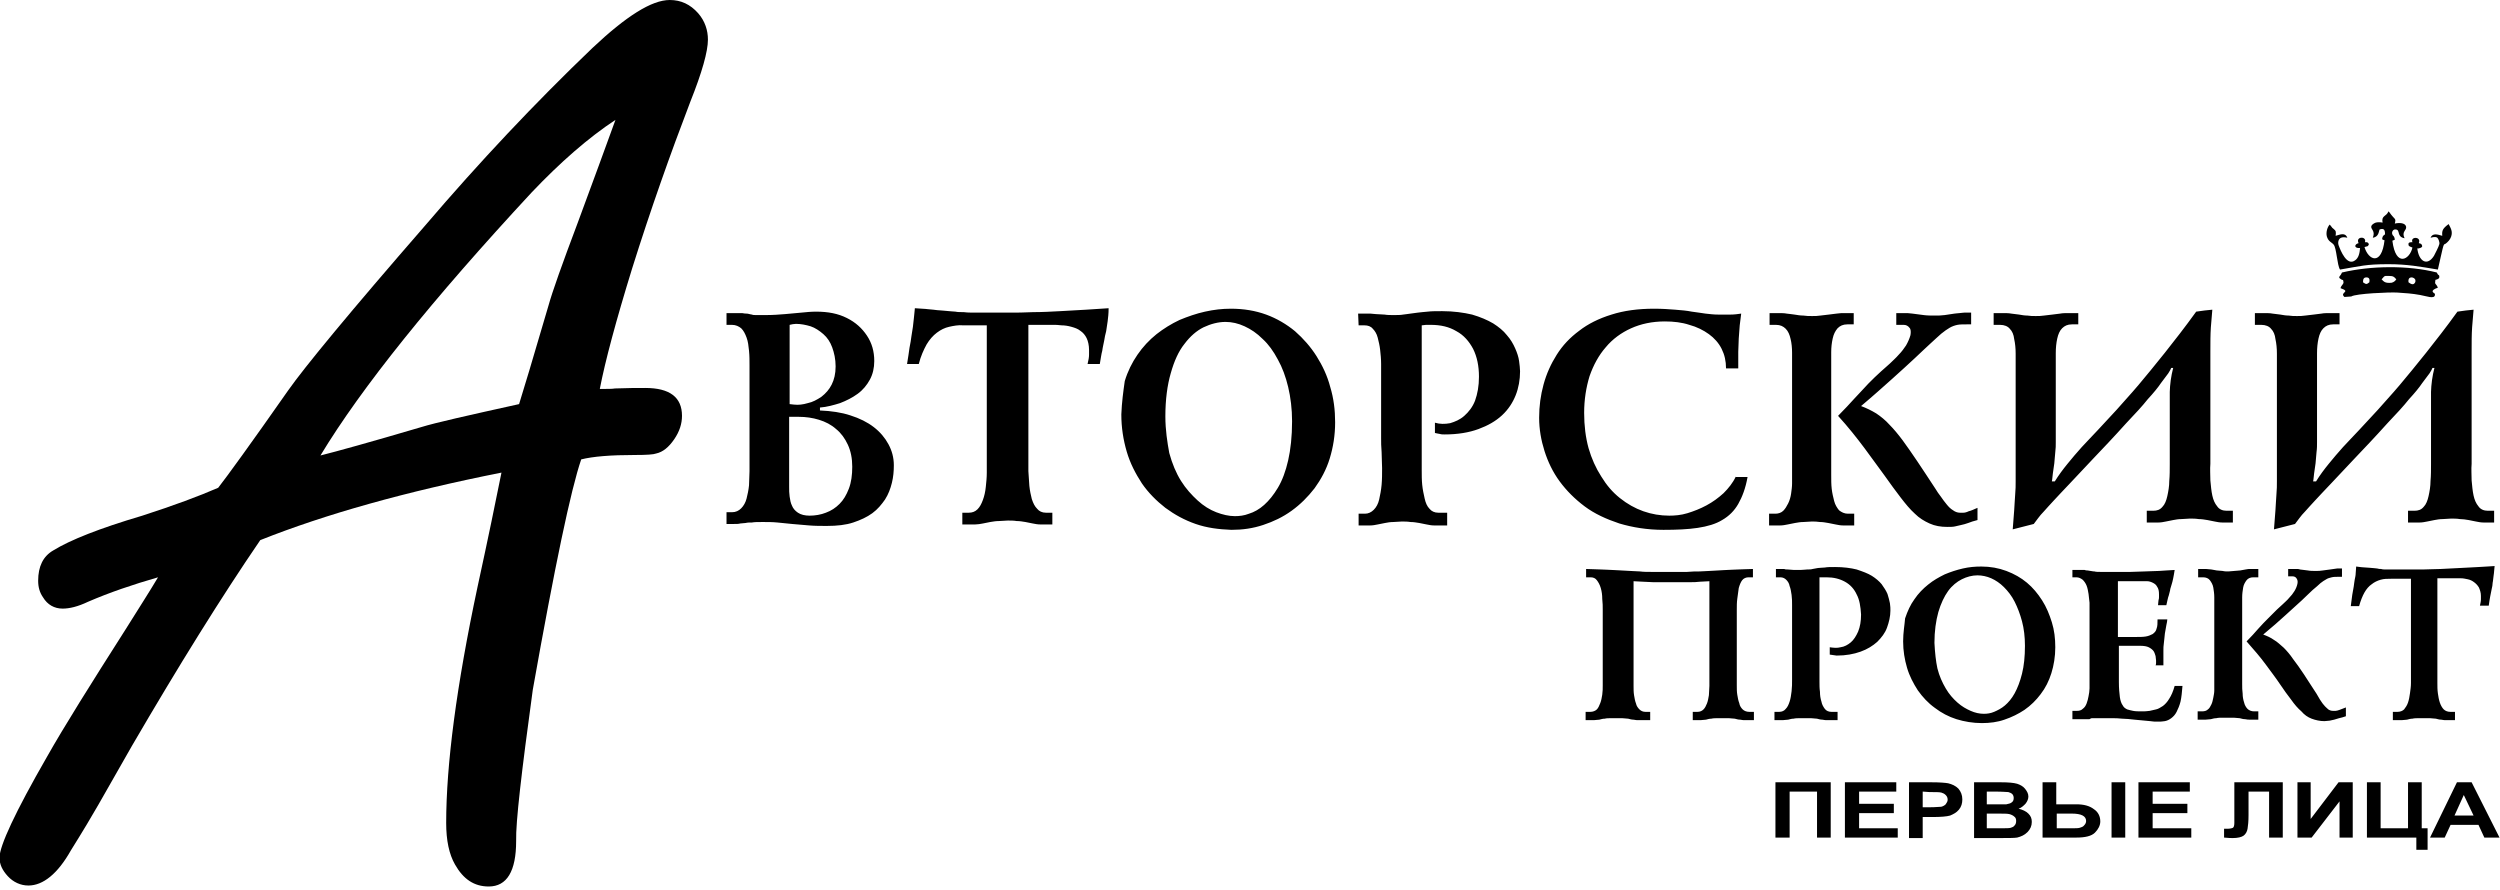 <?xml version="1.0" encoding="UTF-8"?> <svg xmlns="http://www.w3.org/2000/svg" width="511" height="182" viewBox="0 0 511 182" fill="none"> <g clip-path="url(#clip0_629_843)"> <path fill-rule="evenodd" clip-rule="evenodd" d="M148.5 64V66.4H149.6C150.4 66.4 151 66.7 151.5 67.1C152 67.6 152.3 68.2 152.6 69C152.9 69.8 153 70.7 153.1 71.7C153.2 72.7 153.2 73.7 153.2 74.7C153.2 75.7 153.2 76.7 153.2 77.6V93.6C153.2 94.4 153.2 95.3 153.2 96.3C153.2 97.3 153.1 98.3 153.1 99.2C153 100.2 152.8 101.1 152.6 101.9C152.4 102.7 152 103.4 151.5 103.9C151 104.4 150.4 104.7 149.6 104.7H148.5V107.1H150C150.5 107.1 151 107.1 151.3 107C151.7 107 152 106.9 152.4 106.9C152.8 106.8 153.2 106.8 153.7 106.8C154.2 106.7 155 106.7 155.9 106.7C156.9 106.7 157.9 106.7 158.9 106.8C159.9 106.9 160.9 107 161.9 107.1C163.1 107.2 164.3 107.3 165.4 107.4C166.6 107.5 167.8 107.5 169 107.5C171.1 107.5 172.9 107.3 174.4 106.8C175.9 106.3 177.2 105.7 178.3 104.9C179.4 104.1 180.2 103.1 180.9 102.1C181.6 101 182 99.9 182.3 98.7C182.6 97.5 182.7 96.3 182.7 95.1C182.7 93.5 182.3 92.1 181.6 90.8C180.9 89.5 179.9 88.3 178.6 87.3C177.3 86.3 175.7 85.5 173.8 84.9C172 84.3 169.9 84 167.6 83.9V83.3C169 83.2 170.4 82.8 171.7 82.4C173 81.9 174.2 81.3 175.3 80.5C176.4 79.7 177.2 78.7 177.8 77.6C178.4 76.5 178.7 75.2 178.7 73.8C178.7 71.8 178.2 70.1 177.2 68.6C176.2 67.1 174.9 65.9 173.1 65C171.3 64.1 169.3 63.7 166.8 63.7C165.8 63.7 164.8 63.8 163.8 63.9C162.8 64 161.7 64.1 160.5 64.2C159.3 64.3 158 64.4 156.5 64.4C155.7 64.4 155.1 64.4 154.6 64.4C154.2 64.4 153.9 64.4 153.7 64.3C153.5 64.3 153.3 64.2 153.2 64.2C153.1 64.2 152.9 64.1 152.7 64.1C152.5 64.1 152.1 64.1 151.7 64C151.2 64 150.6 64 149.7 64H148.5ZM161.4 66.4C161.8 66.3 162.3 66.2 162.7 66.2C163.7 66.2 164.7 66.4 165.7 66.7C166.6 67 167.5 67.6 168.3 68.3C169.1 69 169.7 69.9 170.1 71C170.5 72.1 170.8 73.4 170.8 74.9C170.8 76.4 170.5 77.6 170 78.6C169.5 79.6 168.8 80.4 167.9 81.1C167 81.7 166.1 82.2 165.1 82.4C164.1 82.7 163.2 82.8 162.3 82.7L161.4 82.6V66.4ZM163.3 85.2C164.7 85.2 166.1 85.4 167.4 85.8C168.7 86.2 169.9 86.8 170.9 87.7C171.9 88.5 172.7 89.6 173.3 90.9C173.9 92.2 174.2 93.7 174.2 95.4C174.2 97.1 174 98.6 173.5 99.9C173 101.2 172.4 102.2 171.6 103C170.8 103.8 169.9 104.4 168.8 104.8C167.8 105.2 166.6 105.4 165.5 105.4C164.5 105.4 163.7 105.2 163.1 104.8C162.5 104.4 162.1 103.9 161.9 103.4C161.6 102.8 161.5 102.2 161.4 101.5C161.3 100.8 161.3 100.2 161.3 99.5V85.2H163.3ZM201.7 66.4V93.8C201.7 94.7 201.7 95.6 201.7 96.6C201.7 97.6 201.6 98.6 201.5 99.5C201.4 100.5 201.2 101.4 200.9 102.2C200.6 103 200.3 103.6 199.8 104.1C199.3 104.6 198.7 104.8 198 104.8H196.7V107.2H199.3C199.8 107.2 200.4 107.1 200.9 107C201.4 106.9 201.9 106.8 202.4 106.7C203 106.6 203.6 106.5 204.2 106.5C204.8 106.5 205.4 106.4 206 106.4C206.6 106.4 207.2 106.4 207.8 106.5C208.4 106.5 209 106.6 209.6 106.7C210.1 106.8 210.6 106.9 211.1 107C211.6 107.1 212.1 107.2 212.7 107.2H215.1V104.8H213.8C213 104.8 212.4 104.5 212 104C211.5 103.5 211.2 102.9 210.9 102C210.7 101.2 210.5 100.3 210.4 99.3C210.3 98.3 210.3 97.3 210.2 96.3C210.2 95.3 210.2 94.4 210.2 93.6V66.4H215.2C215.7 66.4 216.3 66.4 217 66.5C217.6 66.5 218.3 66.6 219 66.8C219.7 67 220.3 67.2 220.8 67.6C221.4 68 221.8 68.5 222.1 69.1C222.4 69.7 222.6 70.6 222.6 71.5C222.6 71.6 222.6 72 222.6 72.5C222.6 73 222.5 73.6 222.3 74.4H224.8C225 73.3 225.1 72.4 225.3 71.7C225.4 70.9 225.6 70.2 225.7 69.6C225.8 69 225.9 68.4 226.1 67.7C226.2 67.1 226.3 66.4 226.4 65.7C226.5 64.9 226.6 64.1 226.6 63C225.2 63.1 223.7 63.2 222 63.3C220.3 63.4 218.5 63.5 216.7 63.6C214.9 63.7 213 63.8 211.2 63.8C209.4 63.9 207.7 63.9 206.1 63.9C205.6 63.9 205 63.9 204.2 63.9C203.5 63.9 202.7 63.9 201.8 63.9C200.9 63.9 200.1 63.9 199.3 63.9C198.5 63.9 197.7 63.9 197 63.8C196.3 63.8 195.7 63.8 195.3 63.7C194.8 63.7 194.4 63.6 194 63.6C193.6 63.6 193.3 63.5 192.9 63.5C192.5 63.5 192.1 63.4 191.6 63.4C191.1 63.3 190.5 63.3 189.7 63.2C189 63.1 188 63.1 187 63C186.9 63.7 186.9 64.4 186.8 65C186.7 65.6 186.7 66.2 186.6 66.8C186.5 67.4 186.4 68 186.3 68.7C186.2 69.4 186.1 70.2 185.9 71.1C185.8 72 185.6 73.1 185.4 74.4H187.8C188.2 72.8 188.8 71.5 189.4 70.4C190 69.4 190.7 68.6 191.5 68C192.3 67.4 193.1 67 194 66.8C194.9 66.6 195.9 66.4 196.9 66.5H201.7V66.4ZM229.2 84.7C229.2 87.4 229.6 89.9 230.3 92.3C231 94.7 232.1 96.8 233.4 98.8C234.7 100.7 236.4 102.4 238.2 103.8C240.1 105.2 242.1 106.3 244.4 107.1C246.7 107.9 249.1 108.2 251.7 108.3C254 108.3 256.1 108 258.2 107.3C260.3 106.6 262.2 105.7 264 104.4C265.8 103.1 267.3 101.6 268.7 99.8C270 98 271.1 96 271.8 93.7C272.5 91.4 272.9 89 272.9 86.3C272.9 83.8 272.6 81.4 271.9 79.1C271.3 76.8 270.3 74.7 269.1 72.8C267.9 70.9 266.4 69.2 264.7 67.7C263 66.3 261 65.1 258.8 64.3C256.6 63.5 254.2 63.1 251.6 63.1C249.8 63.1 248.1 63.3 246.3 63.7C244.5 64.1 242.8 64.7 241.1 65.4C239.4 66.2 237.8 67.2 236.4 68.3C234.9 69.5 233.6 70.9 232.5 72.5C231.4 74.1 230.5 75.9 229.9 77.9C229.6 80 229.3 82.2 229.2 84.7ZM238.2 85.1C238.2 81.7 238.6 78.7 239.3 76.3C240 73.8 240.9 71.8 242.1 70.3C243.3 68.7 244.6 67.6 246 66.9C247.5 66.2 249 65.8 250.5 65.8C251.8 65.8 253.1 66.1 254.4 66.7C255.7 67.3 256.9 68.1 258.1 69.3C259.3 70.4 260.3 71.8 261.2 73.5C262.1 75.1 262.8 77 263.3 79.1C263.8 81.2 264.1 83.6 264.1 86.1C264.1 89.2 263.8 91.9 263.3 94.1C262.8 96.3 262.1 98.2 261.2 99.7C260.3 101.2 259.4 102.3 258.4 103.2C257.4 104.1 256.3 104.7 255.3 105C254.3 105.4 253.3 105.5 252.4 105.5C251.2 105.5 249.9 105.2 248.6 104.7C247.3 104.2 246 103.4 244.8 102.3C243.6 101.2 242.4 99.9 241.4 98.3C240.4 96.7 239.6 94.8 239 92.6C238.6 90.4 238.2 87.9 238.2 85.1ZM295.8 107.2V104.8H294C293.2 104.8 292.6 104.5 292.2 104C291.7 103.5 291.4 102.8 291.2 101.9C291 101 290.8 100.1 290.7 99.1C290.6 98.1 290.6 97.1 290.6 96.1C290.6 95.1 290.6 94.3 290.6 93.5V72.7V66.5C290.9 66.5 291.2 66.4 291.5 66.4C291.8 66.4 292.1 66.4 292.4 66.4C294.5 66.4 296.2 66.8 297.7 67.7C299.2 68.5 300.3 69.8 301.1 71.3C301.9 72.9 302.3 74.8 302.3 77C302.3 78.9 302 80.5 301.5 81.9C301 83.2 300.2 84.2 299.3 85C298.4 85.8 297.4 86.2 296.4 86.5C295.3 86.7 294.3 86.7 293.3 86.4V88.5C293.6 88.6 293.9 88.6 294.3 88.7C294.6 88.8 295 88.8 295.3 88.8C298 88.8 300.3 88.4 302.2 87.7C304.1 87 305.7 86.1 307 84.9C308.3 83.7 309.2 82.3 309.8 80.8C310.4 79.3 310.7 77.6 310.7 75.9C310.7 75.3 310.6 74.6 310.5 73.8C310.4 73 310.1 72.1 309.7 71.2C309.3 70.3 308.8 69.4 308 68.5C307.3 67.6 306.3 66.8 305.2 66.1C304 65.4 302.6 64.8 300.9 64.3C299.2 63.9 297.1 63.6 294.8 63.6C293.6 63.6 292.6 63.6 291.8 63.7C291 63.8 290.4 63.8 289.8 63.9C289.3 64 288.8 64 288.3 64.1C287.8 64.2 287.4 64.2 286.8 64.3C286.3 64.4 285.6 64.4 284.8 64.4C284.2 64.4 283.6 64.4 283 64.3C282.4 64.3 281.8 64.2 281.2 64.2C280.8 64.2 280.5 64.1 280.1 64.1C279.7 64.1 279.4 64.1 279 64.1H277.6L277.7 66.5H278.9C279.6 66.5 280.2 66.7 280.6 67.2C281 67.6 281.4 68.2 281.6 69C281.8 69.8 282 70.6 282.1 71.5C282.2 72.4 282.3 73.4 282.3 74.4C282.3 75.4 282.3 76.4 282.3 77.4V89.6C282.3 90.4 282.3 91.3 282.4 92.4C282.4 93.5 282.5 94.6 282.5 95.7C282.5 96.9 282.5 98 282.4 99.1C282.3 100.2 282.1 101.2 281.9 102.1C281.7 103 281.3 103.7 280.8 104.2C280.3 104.7 279.7 105 279 105H277.7V107.4H280.1C280.6 107.4 281.1 107.3 281.6 107.2C282.1 107.1 282.6 107 283.1 106.9C283.6 106.8 284.2 106.7 284.8 106.7C285.4 106.7 285.9 106.6 286.5 106.6C287.1 106.6 287.7 106.6 288.3 106.7C288.9 106.7 289.5 106.8 290.1 106.9C290.6 107 291.1 107.1 291.6 107.2C292.1 107.3 292.6 107.4 293.1 107.4H295.8V107.2ZM354.8 97.4C354.2 98.7 353.3 99.8 352.3 100.8C351.2 101.8 350.1 102.6 348.8 103.3C347.5 104 346.2 104.5 344.9 104.9C343.6 105.3 342.3 105.4 341.2 105.4C339.4 105.4 337.6 105.1 335.9 104.5C334.2 103.9 332.6 103 331.1 101.8C329.6 100.6 328.4 99.2 327.3 97.4C326.2 95.7 325.3 93.7 324.7 91.6C324.1 89.4 323.8 87 323.8 84.4C323.8 81.7 324.2 79.2 324.9 76.9C325.7 74.6 326.8 72.6 328.2 71C329.6 69.3 331.4 68 333.4 67.1C335.4 66.2 337.7 65.7 340.3 65.7C342.1 65.7 343.8 65.9 345.3 66.4C346.8 66.8 348.2 67.5 349.3 68.3C350.4 69.1 351.3 70.1 351.9 71.3C352.5 72.5 352.8 73.8 352.8 75.3H355.3C355.3 75.1 355.3 74.9 355.3 74.7C355.3 74.5 355.3 74.3 355.3 74.1C355.3 73.5 355.3 72.8 355.3 71.9C355.3 71 355.4 70.2 355.4 69.2C355.5 68.3 355.5 67.4 355.6 66.5C355.7 65.6 355.8 64.8 355.9 64.1C355.2 64.2 354.5 64.3 353.7 64.3C352.9 64.3 352.1 64.3 351.2 64.3C350.3 64.3 349.5 64.2 348.6 64.1C347.7 64 346.8 63.8 345.8 63.7C344.8 63.5 343.7 63.4 342.4 63.3C341.2 63.2 339.7 63.1 338.1 63.1C334.8 63.1 331.9 63.5 329.4 64.3C326.8 65.1 324.6 66.2 322.8 67.6C320.9 69 319.4 70.6 318.2 72.5C317 74.4 316.1 76.4 315.5 78.6C314.9 80.8 314.6 83 314.6 85.4C314.6 87.7 315 90 315.7 92.2C316.4 94.4 317.4 96.5 318.8 98.4C320.2 100.3 321.9 102 323.9 103.5C325.9 105 328.3 106.1 331 107C333.7 107.8 336.7 108.3 340 108.3C342.7 108.3 345 108.2 347 107.9C349 107.6 350.7 107.1 352 106.3C353.4 105.5 354.5 104.4 355.3 103C356.1 101.6 356.8 99.8 357.2 97.5H354.8V97.4ZM361.7 64V66.4H363C363.9 66.4 364.5 66.7 365 67.2C365.5 67.7 365.8 68.4 366 69.3C366.2 70.1 366.3 71.1 366.3 72.1C366.3 73.1 366.3 74.1 366.3 75.1V97C366.3 97.5 366.3 98.1 366.3 98.8C366.3 99.5 366.2 100.2 366.1 100.9C366 101.6 365.8 102.3 365.5 102.9C365.2 103.5 364.9 104 364.5 104.4C364.1 104.8 363.5 105 362.9 105H361.6V107.4H363.9C364.4 107.4 364.9 107.3 365.4 107.2C365.9 107.1 366.4 107 366.9 106.9C367.5 106.8 368 106.7 368.6 106.7C369.2 106.7 369.7 106.6 370.3 106.6C370.9 106.6 371.4 106.6 372 106.7C372.6 106.7 373.1 106.8 373.7 106.9C374.2 107 374.7 107.1 375.2 107.2C375.7 107.3 376.2 107.4 376.7 107.4H379V105H377.7C377 105 376.4 104.7 375.9 104.3C375.5 103.8 375.1 103.2 374.9 102.4C374.7 101.6 374.5 100.8 374.4 99.9C374.3 99 374.3 98.1 374.3 97.1V75C374.3 74 374.3 73 374.3 72C374.3 71 374.4 70.1 374.6 69.2C374.8 68.3 375.1 67.7 375.6 67.1C376.1 66.6 376.7 66.3 377.6 66.3H378.9V64H377C376.5 64 376 64 375.4 64.1C374.9 64.2 374.3 64.2 373.8 64.3C373.2 64.4 372.7 64.4 372.1 64.5C371.5 64.6 371 64.6 370.4 64.6C369.8 64.6 369.2 64.6 368.6 64.5C368 64.5 367.4 64.4 366.8 64.3C366.3 64.2 365.8 64.2 365.2 64.1C364.7 64 364.1 64 363.6 64H361.7ZM387.6 66.4V64H388.9C389.3 64 389.6 64 389.9 64C390.2 64 390.6 64.1 390.9 64.1C391.7 64.2 392.4 64.3 393.2 64.4C393.9 64.5 394.7 64.5 395.5 64.5C396.2 64.5 396.8 64.5 397.5 64.4C398.2 64.3 398.9 64.2 399.5 64.1C399.8 64.1 400.1 64 400.5 64C400.8 64 401.1 63.9 401.5 63.9H402.9V66.3H402C401.3 66.3 400.6 66.3 400.1 66.4C399.6 66.5 399 66.7 398.5 67C398 67.3 397.4 67.7 396.8 68.2C396.2 68.7 395.5 69.4 394.6 70.2C393.7 71 392.7 72 391.4 73.2C390.1 74.4 388.6 75.8 386.8 77.4C385 79 382.9 80.9 380.4 83C381.5 83.4 382.5 83.9 383.5 84.5C384.4 85.1 385.4 85.9 386.2 86.8C387.1 87.7 388 88.8 388.9 90C389.8 91.2 390.8 92.7 391.9 94.3C393 95.9 394.2 97.8 395.6 99.9C395.9 100.4 396.3 101 396.7 101.5C397.1 102.1 397.5 102.6 397.9 103.1C398.3 103.6 398.7 104 399.2 104.3C399.6 104.6 400.1 104.8 400.6 104.8C400.8 104.8 401 104.8 401.3 104.8C401.6 104.8 402 104.7 402.4 104.5C402.9 104.4 403.5 104.1 404.2 103.8V106.3C403.4 106.5 402.8 106.7 402.3 106.9C401.8 107.1 401.3 107.2 400.9 107.3C400.5 107.4 400.1 107.5 399.6 107.6C399.2 107.7 398.6 107.7 398 107.7C396.7 107.7 395.5 107.5 394.4 107C393.3 106.5 392.3 105.9 391.4 105C390.4 104.1 389.5 103 388.5 101.7C387.5 100.4 386.4 98.9 385.2 97.2C384 95.5 382.6 93.7 381.1 91.6C379.6 89.6 377.8 87.3 375.7 85C377 83.7 378.1 82.5 379.1 81.4C380.1 80.3 381.1 79.3 381.9 78.4C382.8 77.5 383.6 76.7 384.5 75.9C385.1 75.4 385.6 74.9 386.3 74.3C386.9 73.7 387.5 73.2 388.1 72.5C388.7 71.9 389.2 71.2 389.6 70.6C390 69.9 390.3 69.2 390.5 68.5C390.6 67.9 390.6 67.3 390.3 67C390 66.6 389.6 66.4 389.1 66.4H387.6ZM407.5 64V66.4H408.8C409.7 66.4 410.4 66.7 410.8 67.2C411.3 67.7 411.6 68.4 411.7 69.3C411.9 70.2 412 71.2 412 72.3C412 73.4 412 74.6 412 75.7V98.3C412 99.2 412 100.1 411.9 101.1C411.8 102.1 411.8 103.2 411.7 104.3C411.6 105.5 411.5 106.8 411.4 108.2L415.7 107.1C416 106.7 416.3 106.3 416.6 105.9C416.9 105.5 417.3 105 417.8 104.5C418.3 103.9 419 103.2 419.8 102.3C420.6 101.4 421.7 100.3 423 98.9C424.3 97.5 425.9 95.8 427.8 93.8C429.7 91.8 432 89.4 434.6 86.5C436.4 84.6 437.9 83 439 81.6C440.2 80.3 441.1 79.2 441.7 78.3C442.4 77.4 442.8 76.8 443.2 76.3C443.5 75.8 443.7 75.5 443.8 75.2H444.2C444 76 443.8 76.9 443.7 77.7C443.6 78.6 443.5 79.4 443.5 80.1V94.8C443.5 96 443.5 97.2 443.4 98.3C443.4 99.4 443.2 100.5 443 101.4C442.8 102.3 442.5 103.1 442 103.6C441.5 104.2 440.9 104.4 440.1 104.4H438.8V106.8H441.2C441.7 106.8 442.2 106.7 442.7 106.6C443.2 106.5 443.7 106.4 444.2 106.3C444.7 106.2 445.3 106.1 445.9 106.1C446.5 106.1 447 106 447.6 106C448.2 106 448.8 106 449.4 106.1C450 106.1 450.6 106.2 451.2 106.3C451.7 106.4 452.2 106.5 452.7 106.6C453.2 106.7 453.7 106.8 454.2 106.8H456.4V104.4H455.1C454.3 104.4 453.6 104.1 453.2 103.5C452.7 102.9 452.4 102.2 452.2 101.3C452 100.4 451.9 99.3 451.8 98.2C451.8 97.1 451.7 95.9 451.8 94.8V71.9C451.8 70 451.8 68.4 451.9 66.9C452 65.5 452.1 64.3 452.2 63.3C451.2 63.4 450.1 63.5 448.9 63.7C446.6 66.9 444.4 69.7 442.5 72.1C440.5 74.6 438.7 76.8 437.1 78.7C435.5 80.6 433.9 82.3 432.6 83.8C431.2 85.3 429.9 86.7 428.8 87.9C427.6 89.2 426.5 90.3 425.5 91.4C424.5 92.5 423.5 93.7 422.6 94.8C421.7 95.9 420.8 97.1 420 98.4H419.4C419.5 98 419.5 97.5 419.6 96.8C419.7 96.2 419.8 95.5 419.9 94.7C420 93.9 420 93.2 420.1 92.4C420.2 91.7 420.2 91 420.2 90.4V75.8C420.2 74.5 420.2 73.4 420.2 72.2C420.2 71.1 420.3 70.1 420.5 69.2C420.7 68.3 421 67.6 421.5 67.1C422 66.6 422.6 66.3 423.5 66.3H424.8V64H422.7C422.2 64 421.6 64 421.1 64.1C420.6 64.2 420 64.2 419.5 64.3C418.9 64.4 418.4 64.4 417.8 64.5C417.2 64.6 416.7 64.6 416.1 64.6C415.5 64.6 415 64.6 414.4 64.5C413.8 64.5 413.3 64.4 412.7 64.3C412.2 64.2 411.6 64.2 411.1 64.1C410.6 64 410 64 409.5 64H407.5ZM460.9 64V66.4H462.2C463.1 66.4 463.8 66.7 464.2 67.2C464.7 67.7 465 68.4 465.1 69.3C465.3 70.2 465.4 71.2 465.4 72.3C465.4 73.4 465.4 74.6 465.4 75.7V98.3C465.4 99.2 465.4 100.1 465.3 101.1C465.2 102.1 465.2 103.2 465.1 104.3C465 105.5 464.9 106.8 464.8 108.2L469.1 107.1C469.4 106.7 469.7 106.3 470 105.9C470.3 105.5 470.7 105 471.2 104.5C471.7 103.9 472.4 103.2 473.2 102.3C474 101.4 475.1 100.3 476.4 98.9C477.7 97.5 479.3 95.8 481.2 93.8C483.1 91.8 485.4 89.4 488 86.5C489.8 84.6 491.3 83 492.4 81.6C493.6 80.3 494.5 79.2 495.1 78.3C495.8 77.4 496.2 76.8 496.6 76.3C496.9 75.8 497.1 75.5 497.2 75.2H497.6C497.4 76 497.2 76.9 497.1 77.7C497 78.6 496.9 79.4 496.9 80.1V94.8C496.9 96 496.9 97.2 496.8 98.3C496.8 99.4 496.6 100.5 496.4 101.4C496.2 102.3 495.9 103.1 495.4 103.6C494.9 104.2 494.3 104.4 493.5 104.4H492.2V106.8H494.6C495.1 106.8 495.6 106.7 496.1 106.6C496.6 106.5 497.1 106.4 497.6 106.3C498.1 106.2 498.7 106.1 499.3 106.1C499.9 106.1 500.4 106 501 106C501.6 106 502.2 106 502.8 106.1C503.4 106.1 504 106.2 504.6 106.3C505.1 106.4 505.6 106.5 506.1 106.6C506.6 106.7 507.1 106.8 507.6 106.8H509.8V104.4H508.5C507.7 104.4 507 104.1 506.6 103.5C506.1 102.9 505.8 102.2 505.6 101.3C505.4 100.4 505.3 99.3 505.2 98.2C505.2 97.1 505.1 95.9 505.2 94.8V71.9C505.2 70 505.2 68.4 505.3 66.9C505.4 65.5 505.5 64.3 505.6 63.3C504.6 63.4 503.5 63.5 502.3 63.7C500 66.9 497.8 69.7 495.9 72.1C493.9 74.6 492.1 76.8 490.5 78.7C488.9 80.6 487.3 82.3 486 83.8C484.6 85.3 483.3 86.7 482.2 87.9C481 89.2 479.9 90.3 478.9 91.4C477.9 92.5 476.9 93.7 476 94.8C475.1 95.9 474.2 97.1 473.4 98.4H472.8C472.9 98 472.9 97.5 473 96.8C473.1 96.2 473.2 95.5 473.3 94.7C473.4 93.9 473.4 93.2 473.5 92.4C473.6 91.7 473.6 91 473.6 90.4V75.8C473.6 74.5 473.6 73.4 473.6 72.2C473.6 71.1 473.7 70.1 473.9 69.2C474.1 68.3 474.4 67.6 474.9 67.1C475.4 66.6 476 66.3 476.9 66.3H478.2V64H476.1C475.6 64 475 64 474.5 64.1C474 64.2 473.4 64.2 472.9 64.3C472.3 64.4 471.8 64.4 471.2 64.5C470.6 64.6 470.1 64.6 469.5 64.6C468.9 64.6 468.4 64.6 467.8 64.5C467.2 64.5 466.7 64.4 466.1 64.3C465.6 64.2 465 64.2 464.5 64.1C464 64 463.4 64 462.9 64H460.9Z" fill="black"></path> <path fill-rule="evenodd" clip-rule="evenodd" d="M102.5 96.6C82.9 100.5 66.5 105.1 53.2 110.4C45.2 122.1 36.5 136.1 27 152.4L20.1 164.5C18.9 166.6 17 169.8 14.5 173.8C11.8 178.6 8.8 181 5.8 181C4.2 181 2.7 180.3 1.6 179.1C0.5 177.9 -0.1 176.7 -0.1 175.3C-0.1 172.9 3.1 166 9.6 154.7C13.1 148.5 18.5 139.9 25.7 128.6C28.4 124.3 30.7 120.7 32.3 118C27.1 119.5 22.4 121.1 18 123C15.9 124 14.2 124.4 12.8 124.4C11.1 124.4 9.7 123.6 8.8 122.1C8.1 121.1 7.8 120 7.8 118.7C7.8 115.8 8.8 113.7 10.9 112.5C14.3 110.4 20.3 108 29.1 105.4C35.6 103.3 40.7 101.4 44.6 99.7C46.4 97.4 51.2 90.8 58.9 79.8C62.2 75.1 71.5 63.8 86.9 46.1C98 33.1 109.4 21 121.1 9.8C128 3.3 133.2 0 136.9 0C139.2 0 141.1 0.9 142.7 2.7C144.1 4.3 144.7 6.2 144.7 8.1C144.7 10.5 143.5 14.8 141.1 20.8C137 31.5 133 42.8 129.2 54.9C125.9 65.6 123.7 73.8 122.6 79.5C124.2 79.5 125.2 79.5 125.7 79.4C128.2 79.3 130.3 79.3 131.9 79.3C136.9 79.3 139.4 81.2 139.4 85C139.4 86.6 138.9 88.2 137.8 89.8C136.7 91.4 135.5 92.4 134.1 92.7C133.6 92.9 132.2 93 129.8 93C124.8 93 121.2 93.3 118.8 93.9C116.7 100 113.4 115.7 108.9 141C106.6 157.8 105.4 168.1 105.5 171.9C105.5 178.1 103.6 181.2 99.9 181.2C96.9 181.2 94.7 179.7 93 176.7C91.8 174.6 91.2 171.8 91.2 168.2C91.2 156.3 93.3 140.2 97.6 120C99.8 109.9 101.4 102.1 102.5 96.6ZM106.1 82.6C106.9 80.1 108.9 73.4 112.1 62.5C112.9 59.6 114.9 54 118.1 45.5C121.3 36.8 123.9 29.8 125.8 24.5C120.2 28.2 114.5 33.2 108.7 39.3C88.3 61.3 73.9 79.2 65.5 93.1C68.7 92.3 75.6 90.4 86.1 87.3C89 86.4 95.7 84.9 106.1 82.6Z" fill="black"></path> <path fill-rule="evenodd" clip-rule="evenodd" d="M337.3 147.2V145.5H336.3C335.8 145.5 335.4 145.3 335.1 145C334.8 144.7 334.5 144.3 334.4 143.8C334.2 143.3 334.1 142.7 334 142.1C333.9 141.5 333.9 140.8 333.9 140.2C333.9 139.5 333.9 138.9 333.9 138.3V124.7V118.8C334.5 118.8 335.1 118.9 335.8 118.9C336.5 118.9 337.2 119 337.9 119C338.6 119 339.3 119 339.9 119C340.6 119 341.1 119 341.7 119C342.2 119 342.8 119 343.4 119C344.1 119 344.7 119 345.4 119C346.1 119 346.8 119 347.5 118.9C348.2 118.9 348.8 118.8 349.4 118.8V124.7V138.3C349.4 138.9 349.4 139.5 349.4 140.2C349.4 140.9 349.3 141.5 349.3 142.1C349.2 142.7 349.1 143.3 348.9 143.8C348.7 144.3 348.5 144.7 348.2 145C347.9 145.3 347.5 145.5 347 145.5H346V147.2H347.6C348 147.2 348.3 147.1 348.7 147.1C349.1 147 349.4 146.9 349.8 146.9C350.2 146.8 350.6 146.8 351 146.8C351.4 146.8 351.8 146.8 352.2 146.8C352.6 146.8 353 146.8 353.4 146.8C353.8 146.8 354.2 146.9 354.6 146.9C355 147 355.3 147.1 355.7 147.1C356.1 147.2 356.4 147.2 356.8 147.2H358.5V145.5H357.5C357 145.5 356.5 145.3 356.2 145C355.9 144.7 355.6 144.3 355.5 143.7C355.3 143.2 355.2 142.6 355.1 142C355 141.4 355 140.8 355 140.1C355 139.5 355 138.9 355 138.4V124.7C355 123.9 355 123.1 355.1 122.4C355.2 121.6 355.3 120.9 355.4 120.2C355.6 119.5 355.8 119 356.1 118.6C356.4 118.2 356.9 118 357.4 118H358.3V116.3C357.1 116.3 356.1 116.4 355.3 116.4C354.4 116.4 353.7 116.5 353 116.5C352.3 116.5 351.7 116.6 351.2 116.6C350.6 116.6 350 116.7 349.4 116.7C348.8 116.7 348.1 116.8 347.4 116.8C346.7 116.8 345.8 116.8 344.8 116.9C343.8 116.9 342.6 116.9 341.3 116.9C340 116.9 338.8 116.9 337.8 116.9C336.8 116.9 335.9 116.9 335.2 116.8C334.5 116.8 333.8 116.7 333.2 116.7C332.6 116.7 332 116.6 331.4 116.6C330.8 116.6 330.2 116.5 329.5 116.5C328.8 116.5 328.1 116.4 327.2 116.4C326.3 116.4 325.3 116.3 324.2 116.3V118H325.1C325.7 118 326.1 118.2 326.4 118.6C326.7 119 327 119.5 327.2 120.2C327.4 120.9 327.5 121.6 327.5 122.4C327.6 123.2 327.6 124 327.6 124.7V138.4C327.6 138.9 327.6 139.5 327.6 140.1C327.6 140.7 327.6 141.3 327.5 142C327.4 142.6 327.3 143.2 327.1 143.7C326.9 144.2 326.7 144.7 326.4 145C326.1 145.3 325.6 145.5 325.1 145.5H324.1V147.2H325.8C326.2 147.2 326.5 147.1 326.9 147.1C327.3 147 327.6 146.9 328 146.9C328.4 146.8 328.8 146.8 329.2 146.8C329.6 146.8 330 146.8 330.4 146.8C330.8 146.8 331.2 146.8 331.6 146.8C332 146.8 332.4 146.9 332.8 146.9C333.2 147 333.5 147.1 333.9 147.1C334.3 147.2 334.6 147.2 335 147.2H337.3ZM375.6 147.2V145.5H374.3C373.8 145.5 373.3 145.3 373 144.9C372.7 144.5 372.4 144 372.3 143.4C372.1 142.8 372 142.1 372 141.4C371.9 140.7 371.9 140 371.9 139.3C371.9 138.6 371.9 138 371.9 137.4V122.5V118C372.1 118 372.3 118 372.6 118C372.8 118 373 118 373.3 118C374.8 118 376 118.3 377.1 118.9C378.2 119.5 379 120.4 379.5 121.5C380.1 122.6 380.3 124 380.4 125.6C380.4 127 380.2 128.1 379.8 129.1C379.4 130 378.9 130.8 378.3 131.3C377.7 131.8 377 132.2 376.2 132.3C375.5 132.5 374.7 132.4 374 132.3V133.8C374.2 133.8 374.5 133.9 374.7 133.9C374.9 133.9 375.2 134 375.4 134C377.3 134 378.9 133.7 380.3 133.2C381.7 132.7 382.8 132 383.7 131.2C384.6 130.3 385.3 129.4 385.7 128.3C386.1 127.2 386.4 126 386.4 124.8C386.4 124.4 386.4 123.9 386.3 123.3C386.2 122.7 386 122.1 385.8 121.4C385.5 120.7 385.1 120.1 384.6 119.4C384.1 118.8 383.4 118.2 382.6 117.7C381.8 117.2 380.7 116.8 379.5 116.4C378.3 116.1 376.8 115.9 375.1 115.9C374.2 115.9 373.5 115.9 373 116C372.4 116 372 116.1 371.6 116.1C371.2 116.2 370.9 116.2 370.5 116.3C370.2 116.4 369.8 116.4 369.4 116.4C369 116.4 368.6 116.5 368 116.5C367.6 116.5 367.1 116.5 366.7 116.5C366.3 116.5 365.8 116.4 365.4 116.4C365.1 116.4 364.9 116.4 364.7 116.3C364.4 116.3 364.2 116.3 364 116.3H363V118H363.9C364.4 118 364.8 118.2 365.1 118.5C365.4 118.8 365.7 119.2 365.8 119.8C366 120.3 366.1 120.9 366.2 121.6C366.3 122.3 366.3 123 366.3 123.7C366.3 124.4 366.3 125.1 366.3 125.8V134.5C366.3 135.1 366.3 135.7 366.3 136.5C366.3 137.2 366.3 138 366.3 138.9C366.3 139.7 366.3 140.5 366.2 141.3C366.1 142.1 366 142.8 365.8 143.4C365.6 144 365.4 144.5 365 144.9C364.7 145.3 364.2 145.5 363.7 145.5H362.7V147.2H364.4C364.8 147.2 365.1 147.1 365.5 147.1C365.9 147 366.2 146.9 366.6 146.9C367 146.8 367.4 146.8 367.8 146.8C368.2 146.8 368.6 146.8 369 146.8C369.4 146.8 369.8 146.8 370.2 146.8C370.6 146.8 371 146.9 371.4 146.9C371.8 147 372.1 147.1 372.5 147.1C372.9 147.2 373.2 147.2 373.6 147.2H375.6ZM389 131.1C389 133 389.3 134.8 389.8 136.5C390.3 138.2 391.1 139.7 392 141.1C393 142.5 394.1 143.7 395.5 144.7C396.8 145.7 398.3 146.5 399.9 147C401.5 147.5 403.3 147.8 405.1 147.8C406.7 147.8 408.3 147.6 409.7 147.1C411.2 146.6 412.6 145.9 413.8 145.1C415.1 144.2 416.2 143.1 417.1 141.9C418.1 140.6 418.8 139.2 419.3 137.6C419.8 136 420.1 134.2 420.1 132.3C420.1 130.5 419.9 128.8 419.4 127.2C418.9 125.6 418.3 124.1 417.4 122.7C416.5 121.3 415.5 120.1 414.3 119.1C413.1 118.1 411.7 117.3 410.1 116.7C408.5 116.1 406.8 115.8 405 115.8C403.7 115.8 402.5 115.9 401.2 116.2C399.9 116.5 398.7 116.9 397.5 117.4C396.3 118 395.2 118.6 394.1 119.5C393.1 120.3 392.1 121.3 391.3 122.5C390.5 123.6 389.9 124.9 389.4 126.4C389.3 127.7 389 129.3 389 131.1ZM395.4 131.4C395.4 129 395.7 126.9 396.2 125.1C396.7 123.4 397.4 121.9 398.2 120.8C399 119.7 400 118.9 401 118.4C402 117.9 403.1 117.6 404.2 117.6C405.1 117.6 406.1 117.8 407 118.2C407.9 118.6 408.8 119.2 409.6 120C410.4 120.8 411.2 121.8 411.8 123C412.4 124.2 412.9 125.5 413.3 127C413.7 128.5 413.9 130.2 413.9 132C413.9 134.2 413.7 136.1 413.3 137.7C412.9 139.3 412.4 140.6 411.8 141.7C411.2 142.8 410.5 143.6 409.8 144.2C409.1 144.8 408.3 145.2 407.6 145.5C406.9 145.8 406.2 145.9 405.5 145.9C404.6 145.9 403.7 145.7 402.8 145.3C401.9 144.9 401 144.4 400.1 143.6C399.2 142.8 398.4 141.9 397.7 140.7C397 139.5 396.4 138.2 396 136.6C395.7 135.2 395.5 133.4 395.4 131.4ZM423.6 116.3V118H424.4C424.9 118 425.3 118.2 425.7 118.5C426 118.8 426.3 119.2 426.5 119.7C426.7 120.2 426.8 120.8 426.9 121.4C427 122 427 122.6 427.1 123.2C427.1 123.8 427.1 124.4 427.1 124.9V139.2C427.1 139.6 427.1 140.1 427.1 140.7C427.1 141.2 427 141.8 426.9 142.3C426.8 142.8 426.7 143.3 426.5 143.8C426.3 144.3 426.1 144.6 425.7 144.9C425.4 145.2 425 145.3 424.5 145.3H423.6V147H425.3C425.8 147 426.2 147 426.5 147C426.8 147 426.9 147 427 147C427.1 147 427.2 147 427.2 146.9C427.3 146.9 427.4 146.9 427.5 146.8C427.6 146.8 427.9 146.8 428.3 146.8C428.7 146.8 429.2 146.8 429.9 146.8C430.5 146.8 431.1 146.8 431.7 146.8C432.3 146.8 433 146.8 433.8 146.9C434.5 146.9 435.4 147 436.3 147.1C437.2 147.2 438.3 147.3 439.5 147.4C440 147.5 440.5 147.5 441 147.5C441.5 147.5 442 147.5 442.5 147.4C443 147.3 443.4 147.1 443.8 146.8C444.2 146.5 444.6 146.1 444.9 145.5C445.2 144.9 445.5 144.2 445.7 143.4C445.9 142.5 446 141.4 446.1 140.2H444.5C444.2 141.3 443.8 142.2 443.4 142.8C443 143.5 442.5 144 442.1 144.3C441.6 144.6 441.2 144.9 440.7 145C440.2 145.1 439.8 145.2 439.4 145.3C438.8 145.4 438.3 145.4 437.7 145.4C437.1 145.4 436.5 145.4 436 145.3C435.5 145.2 435.1 145.1 434.8 145C434.4 144.8 434.1 144.6 433.9 144.2C433.6 143.8 433.4 143.2 433.3 142.5C433.2 141.7 433.1 140.7 433.1 139.4V132H437.4C438.2 132 438.8 132.1 439.2 132.3C439.6 132.5 440 132.8 440.2 133.1C440.4 133.4 440.5 133.8 440.6 134.1C440.6 134.4 440.7 134.7 440.7 135C440.7 135.2 440.7 135.3 440.7 135.5C440.7 135.7 440.7 135.8 440.6 136H442.2V133C442.2 132.5 442.2 132 442.3 131.4C442.4 130.8 442.4 130.2 442.5 129.5C442.6 128.9 442.7 128.3 442.8 127.8C442.9 127.3 443 126.9 443 126.6H441C441 127.4 441 128 440.8 128.5C440.7 129 440.4 129.3 440 129.6C439.6 129.8 439.2 130 438.6 130.1C438 130.2 437.3 130.2 436.5 130.2H432.9V118.8H438.1C438.3 118.8 438.5 118.8 438.9 118.8C439.2 118.8 439.6 118.9 440 119.1C440.4 119.3 440.7 119.5 440.9 119.9C441.2 120.3 441.3 120.8 441.3 121.5C441.3 121.7 441.3 121.8 441.3 122C441.3 122.2 441.3 122.4 441.2 122.7C441.2 123 441.1 123.3 441.1 123.7H442.8C443 122.9 443.1 122.2 443.3 121.7C443.4 121.2 443.6 120.7 443.6 120.4C443.7 120 443.8 119.7 443.9 119.4C444 119.1 444.1 118.7 444.2 118.2C444.3 117.7 444.4 117.2 444.5 116.5C443.3 116.6 442.3 116.6 441.3 116.7C440.3 116.7 439.3 116.8 438.4 116.8C437.4 116.8 436.4 116.9 435.4 116.9C434.3 116.9 433.2 116.9 431.9 116.9C430.9 116.9 430.1 116.9 429.5 116.9C428.9 116.9 428.4 116.9 428.1 116.8C427.7 116.8 427.5 116.7 427.3 116.7C427.1 116.7 426.9 116.6 426.7 116.6C426.5 116.6 426.3 116.6 426.1 116.5C425.9 116.5 425.5 116.5 425.1 116.5H423.6V116.3ZM449.3 116.3V118H450.3C450.9 118 451.4 118.2 451.7 118.6C452 119 452.3 119.5 452.4 120.1C452.5 120.7 452.6 121.4 452.6 122.1C452.6 122.8 452.6 123.5 452.6 124.2V139.8C452.6 140.2 452.6 140.6 452.6 141.1C452.6 141.6 452.5 142.1 452.4 142.6C452.3 143.1 452.2 143.6 452 144C451.8 144.4 451.6 144.8 451.3 145C451 145.3 450.6 145.4 450.1 145.4H449.2V147.1H450.8C451.2 147.1 451.5 147 451.9 147C452.3 146.9 452.6 146.8 453 146.8C453.4 146.7 453.8 146.7 454.2 146.7C454.6 146.7 455 146.7 455.4 146.7C455.8 146.7 456.2 146.7 456.6 146.7C457 146.7 457.4 146.8 457.8 146.8C458.2 146.9 458.5 147 458.9 147C459.3 147.1 459.6 147.1 460 147.1H461.6V145.4H460.7C460.2 145.4 459.7 145.2 459.4 144.9C459.1 144.6 458.8 144.1 458.7 143.6C458.5 143 458.4 142.4 458.4 141.8C458.3 141.1 458.3 140.5 458.3 139.8V124.2C458.3 123.5 458.3 122.8 458.3 122.1C458.3 121.4 458.4 120.7 458.5 120.1C458.6 119.5 458.9 119 459.2 118.6C459.5 118.2 460 118 460.6 118H461.6V116.3H460.1C459.7 116.3 459.4 116.3 459 116.4C458.6 116.5 458.3 116.5 457.9 116.6C457.5 116.6 457.1 116.7 456.7 116.7C456.3 116.7 455.9 116.8 455.5 116.8C455.1 116.8 454.7 116.8 454.3 116.7C453.9 116.7 453.5 116.6 453.1 116.6C452.7 116.5 452.4 116.5 452 116.4C451.6 116.4 451.3 116.3 450.9 116.3H449.3ZM467.7 118V116.3H468.7C469 116.3 469.2 116.3 469.4 116.3C469.6 116.3 469.9 116.3 470.1 116.4C470.6 116.5 471.2 116.5 471.7 116.6C472.2 116.7 472.8 116.7 473.3 116.7C473.8 116.7 474.3 116.7 474.8 116.6C475.3 116.5 475.8 116.5 476.3 116.4C476.5 116.4 476.8 116.3 477 116.3C477.2 116.3 477.5 116.2 477.7 116.2H478.7V117.9H478C477.5 117.9 477 117.9 476.6 118C476.2 118.1 475.8 118.2 475.5 118.4C475.1 118.6 474.7 118.9 474.3 119.2C473.9 119.6 473.4 120 472.7 120.6C472.1 121.2 471.3 121.9 470.5 122.7C469.6 123.5 468.5 124.5 467.2 125.7C465.9 126.9 464.4 128.2 462.6 129.7C463.4 130 464.1 130.3 464.8 130.8C465.5 131.2 466.1 131.8 466.8 132.4C467.4 133 468.1 133.8 468.7 134.7C469.4 135.6 470.1 136.6 470.9 137.8C471.7 139 472.5 140.3 473.5 141.8C473.7 142.2 474 142.6 474.2 143C474.5 143.4 474.7 143.8 475 144.1C475.3 144.5 475.6 144.7 475.9 145C476.2 145.2 476.5 145.3 476.9 145.3C477 145.3 477.2 145.3 477.4 145.3C477.6 145.3 477.9 145.2 478.2 145.1C478.5 145 479 144.8 479.5 144.6V146.4C479 146.6 478.5 146.7 478.1 146.8C477.7 146.9 477.4 147 477.1 147.1C476.8 147.2 476.5 147.2 476.2 147.3C475.9 147.3 475.5 147.4 475.1 147.4C474.2 147.4 473.3 147.2 472.5 146.9C471.7 146.6 471 146.1 470.4 145.4C469.7 144.8 469 144 468.3 143C467.6 142.1 466.8 141 466 139.8C465.2 138.6 464.2 137.3 463.1 135.8C462 134.3 460.7 132.8 459.2 131.1C460.1 130.2 460.9 129.3 461.6 128.5C462.3 127.7 463 127 463.6 126.4C464.2 125.8 464.8 125.2 465.4 124.6C465.8 124.2 466.2 123.9 466.6 123.5C467 123.1 467.5 122.7 467.9 122.2C468.3 121.8 468.7 121.3 469 120.8C469.3 120.3 469.5 119.8 469.6 119.3C469.7 118.8 469.6 118.5 469.4 118.2C469.2 117.9 468.9 117.8 468.5 117.8H467.7V118ZM492.8 118.1V137.6C492.8 138.2 492.8 138.9 492.8 139.6C492.8 140.3 492.7 141 492.6 141.7C492.5 142.4 492.4 143 492.2 143.6C492 144.2 491.7 144.6 491.4 145C491.1 145.3 490.6 145.5 490.1 145.5H489.1V147.2H490.9C491.3 147.2 491.7 147.1 492 147.1C492.4 147 492.7 146.9 493.1 146.9C493.5 146.8 493.9 146.8 494.3 146.8C494.7 146.8 495.1 146.8 495.5 146.8C495.9 146.8 496.3 146.8 496.7 146.8C497.1 146.8 497.5 146.9 497.9 146.9C498.3 147 498.6 147.1 499 147.1C499.4 147.2 499.7 147.2 500.1 147.2H501.8V145.5H500.8C500.3 145.5 499.8 145.3 499.5 145C499.2 144.7 498.9 144.2 498.7 143.6C498.5 143 498.4 142.4 498.3 141.7C498.2 141 498.2 140.3 498.2 139.6C498.2 138.9 498.2 138.2 498.2 137.6V118.2H501.8C502.2 118.2 502.6 118.2 503 118.2C503.5 118.2 503.9 118.3 504.4 118.4C504.9 118.5 505.3 118.7 505.7 119C506.1 119.3 506.4 119.6 506.7 120.1C506.9 120.6 507.1 121.1 507.1 121.8C507.1 121.9 507.1 122.1 507.1 122.5C507.1 122.9 507 123.3 506.9 123.8H508.7C508.8 123.1 508.9 122.4 509 121.9C509.1 121.4 509.2 120.9 509.3 120.4C509.4 120 509.5 119.5 509.5 119.1C509.6 118.7 509.6 118.2 509.7 117.6C509.8 117.1 509.8 116.4 509.9 115.7C508.9 115.8 507.8 115.8 506.6 115.9C505.4 116 504.1 116 502.8 116.1C501.5 116.2 500.2 116.2 498.9 116.3C497.6 116.3 496.4 116.4 495.3 116.4C494.9 116.4 494.5 116.4 493.9 116.4C493.4 116.4 492.8 116.4 492.2 116.4C491.6 116.4 491 116.4 490.4 116.4C489.8 116.4 489.3 116.4 488.8 116.4C488.3 116.4 487.9 116.4 487.6 116.4C487.3 116.4 487 116.4 486.7 116.3C486.4 116.3 486.2 116.3 485.9 116.2C485.6 116.2 485.3 116.1 484.9 116.1C484.5 116.1 484.1 116 483.6 116C483.1 116 482.4 115.9 481.6 115.8C481.6 116.3 481.5 116.8 481.5 117.2C481.5 117.6 481.4 118 481.3 118.5C481.2 118.9 481.2 119.4 481.1 119.9C481 120.4 480.9 121 480.8 121.6C480.7 122.3 480.6 123 480.5 123.9H482.2C482.5 122.8 482.9 121.8 483.3 121.1C483.7 120.4 484.2 119.8 484.8 119.4C485.3 119 485.9 118.7 486.6 118.5C487.3 118.3 487.9 118.3 488.7 118.3H492.8V118.1Z" fill="black"></path> <path fill-rule="evenodd" clip-rule="evenodd" d="M487 45.5C486.5 45.4 486 45.4 485.6 45.5C485.3 45.6 484.8 45.9 484.7 46.2C484.5 46.9 485.6 47.1 485 48.6C486.3 48.4 486.2 47.2 486.4 46.9C487.3 46.6 487.5 47 487.5 47.9C487.1 48.2 487 48.2 486.9 48.9L487.3 49.1C487.3 49.1 487.3 49.1 487.4 49.1C486.8 54.4 484.1 53.2 483.3 50.5C483.8 50.3 484 50.5 484.2 49.9C484 49.5 483.9 49.5 483.4 49.5C483.8 48.2 481.4 48.3 482.1 49.7C481.2 49.9 481.1 50.8 482.4 50.7C482.3 51.8 482.1 52.7 481.4 53.2C479.7 54.5 478.4 51.2 478 50.1C477.8 49.5 477.9 48.1 479.8 48.6C479.4 47.5 478.4 47.9 477.4 48.2C477.5 47.4 477.5 47.2 477 46.8C476.8 46.6 476.7 46.6 476.6 46.4C476.4 46.2 476.4 46.1 476.2 45.9C475.7 46.4 475.4 47.5 475.6 48.3C475.9 49.4 476.6 49.5 477 50C477.6 50.7 477.7 54.2 478.3 55.1C482.5 54.4 483.5 54 488.2 54C492 54 494.7 54.5 498.3 55.1C498.5 54.4 499.3 50.4 499.5 50.1C499.6 49.9 499.7 49.9 499.9 49.8C500.3 49.5 500.8 49 501 48.4C501.4 47.3 500.9 46.6 500.5 45.8C499.3 46.7 499.1 47.1 499.2 48.2C498.2 47.9 497.2 47.6 496.8 48.6C497.2 48.5 497.8 48.3 498.2 48.6C498.4 48.8 498.7 49.5 498.6 49.9C498.5 50.4 497.7 51.9 497.5 52.3C496.1 54.5 494.4 53.4 494.1 50.8C494.1 50.8 494.2 50.7 494.2 50.8C494.2 50.8 495.1 50.7 495.1 50.3C495 49.9 494.9 49.8 494.4 49.7C495 48.3 492.6 48.3 493.1 49.5C492.7 49.5 492.2 49.5 492.3 50C492.3 50.4 492.7 50.4 493.1 50.6C492.6 53 489.7 54.8 489 49.2L489.5 49C489.4 48.1 489.1 48.3 489 47.9C488.8 47.5 489.1 46.8 489.7 46.9C490.7 47 489.8 48.4 491.5 48.7C490.8 47.3 492 47.1 491.8 46.3C491.6 45.5 490.3 45.5 489.5 45.7C489.8 44.5 489.5 45 488.4 43.4C488.3 43.3 488.3 43.3 488.2 43.2C487.8 44.3 486.7 44 487 45.5Z" fill="black"></path> <path fill-rule="evenodd" clip-rule="evenodd" d="M492.3 57.7C492.1 56.3 493.5 56.6 493.7 57.2C493.8 57.6 493.6 58 493.2 58.1C492.8 58.1 492.6 57.9 492.3 57.7ZM483 57.7C483 57.1 483.1 56.7 483.7 56.7C484.3 56.7 484.4 57.1 484.3 57.7C483.7 58.2 483.6 58.1 483 57.7ZM486.8 57.1C487.5 56.3 487.3 56.4 488.3 56.4C489.2 56.4 489.4 56.6 489.8 57.1C489.6 57.4 489.3 57.7 488.8 57.8C487.5 57.9 487.3 57.6 486.8 57.1ZM479.2 60.7C479.7 60.7 480.1 60.6 480.6 60.6C481.5 60 488.5 59.7 490 59.8C491.6 59.9 493.1 60 494.7 60.3C495.9 60.5 497.6 61.2 497.7 60.3C497.7 59.9 497.7 60.1 497.5 59.9C497.4 59.8 496.6 59.4 498.3 58.8C497.9 57.8 497.6 58.3 497.8 57.2C498.2 57.1 498.6 57 498.6 56.6C498.6 56.2 498.5 56.3 498.3 56.1L498.2 55.9L498.1 55.8V55.7C492.2 54.2 484.6 54.3 478.7 55.7L478.5 56.1C477.9 56.8 478.1 56.8 478.7 57.2C478.9 57.3 478.9 57 479 57.6C479.1 58.1 478.6 58.2 478.4 58.9C480.7 59.7 478.1 59.7 479.2 60.7Z" fill="black"></path> <path fill-rule="evenodd" clip-rule="evenodd" d="M365.7 171.2H362.9V159.9H374.2V171.2H371.4V161.8H365.8V171.2H365.7ZM377.1 171.2V159.9H387.6V161.8H380V164.3H387.1V166.2H380V169.3H387.9V171.2H377.1ZM390.2 171.2V159.9H394.8C396.5 159.9 397.6 160 398.2 160.1C399 160.3 399.7 160.6 400.3 161.2C400.8 161.8 401.1 162.5 401.1 163.4C401.1 164.2 400.9 164.9 400.4 165.5C399.9 166.1 399.3 166.4 398.6 166.7C397.9 166.9 396.7 167 394.9 167H393V171.3H390.2V171.2ZM393 161.8V165H394.6C395.7 165 396.4 164.9 396.8 164.9C397.2 164.8 397.5 164.6 397.7 164.4C397.9 164.1 398.1 163.8 398.1 163.5C398.1 163.1 398 162.8 397.7 162.5C397.4 162.2 397.1 162.1 396.8 162C396.4 161.9 395.6 161.9 394.4 161.9L393 161.8ZM403.3 159.9H409C410.5 159.9 411.6 160 412.3 160.2C412.9 160.4 413.5 160.7 413.9 161.2C414.3 161.7 414.6 162.2 414.6 162.8C414.6 163.3 414.4 163.8 414 164.3C413.6 164.7 413.2 165.1 412.6 165.3C413.4 165.5 414.1 165.8 414.6 166.3C415.1 166.8 415.3 167.3 415.3 168C415.3 168.8 415 169.5 414.4 170.1C413.8 170.7 413.1 171 412.3 171.2C411.7 171.3 410.4 171.3 408.3 171.3H403.5V159.9H403.3ZM406.1 161.8V164.4H408C409.1 164.4 409.8 164.4 410.1 164.4C410.6 164.3 411 164.2 411.2 164C411.5 163.8 411.6 163.5 411.6 163.1C411.6 162.8 411.5 162.5 411.3 162.3C411.1 162.1 410.8 162 410.5 161.9C410.2 161.9 409.3 161.8 407.7 161.8H406.1ZM406.1 166.3V169.3H408.8C410 169.3 410.7 169.3 411 169.2C411.3 169.1 411.6 169 411.8 168.7C412 168.5 412.1 168.2 412.1 167.8C412.1 167.4 412 167.1 411.7 166.9C411.5 166.7 411.1 166.5 410.7 166.4C410.3 166.3 409.5 166.3 408.3 166.3H406.1ZM417.5 171.2V159.9H420.3V164.4H424.4C425.9 164.4 427.1 164.7 428 165.4C428.9 166 429.3 166.9 429.3 167.9C429.3 168.7 428.9 169.5 428.2 170.2C427.5 170.9 426.2 171.2 424.4 171.2H417.5ZM420.4 166.3V169.3H423.4C424.2 169.3 424.8 169.3 425.1 169.2C425.4 169.1 425.8 169 426 168.7C426.3 168.4 426.4 168.1 426.4 167.8C426.4 166.8 425.4 166.3 423.5 166.3H420.4ZM431.6 171.2V159.9H434.4V171.2H431.6ZM437.1 171.2V159.9H447.6V161.8H440V164.3H447.1V166.2H440V169.3H447.9V171.2H437.1ZM463.8 171.2V161.8H459.6V166.6C459.6 167.9 459.5 168.8 459.4 169.4C459.3 170 459 170.5 458.6 170.8C458.2 171.1 457.4 171.3 456.4 171.3C456.1 171.3 455.5 171.3 454.6 171.2V169.4H455.2C455.8 169.4 456.2 169.3 456.4 169.2C456.6 169.1 456.7 168.7 456.7 168.2V159.9H466.6V171.2H463.8ZM469.6 171.2V159.9H472.3V167.4L478 159.9H480.9V171.2H478.2V163.8L472.5 171.2H469.6ZM495 169.3H496.2V173.7H493.9V171.2H483.8V159.9H486.6V169.3H492.2V159.9H495V169.3ZM510.9 171.2H507.8L506.6 168.6H500.9L499.7 171.2H496.7L502.2 159.9H505.2L510.9 171.2ZM505.6 166.7L503.6 162.5L501.7 166.7H505.6Z" fill="black"></path> </g> <defs> <clipPath id="clip0_629_843"> <rect width="510.9" height="181.3" fill="white"></rect> </clipPath> </defs> </svg> 